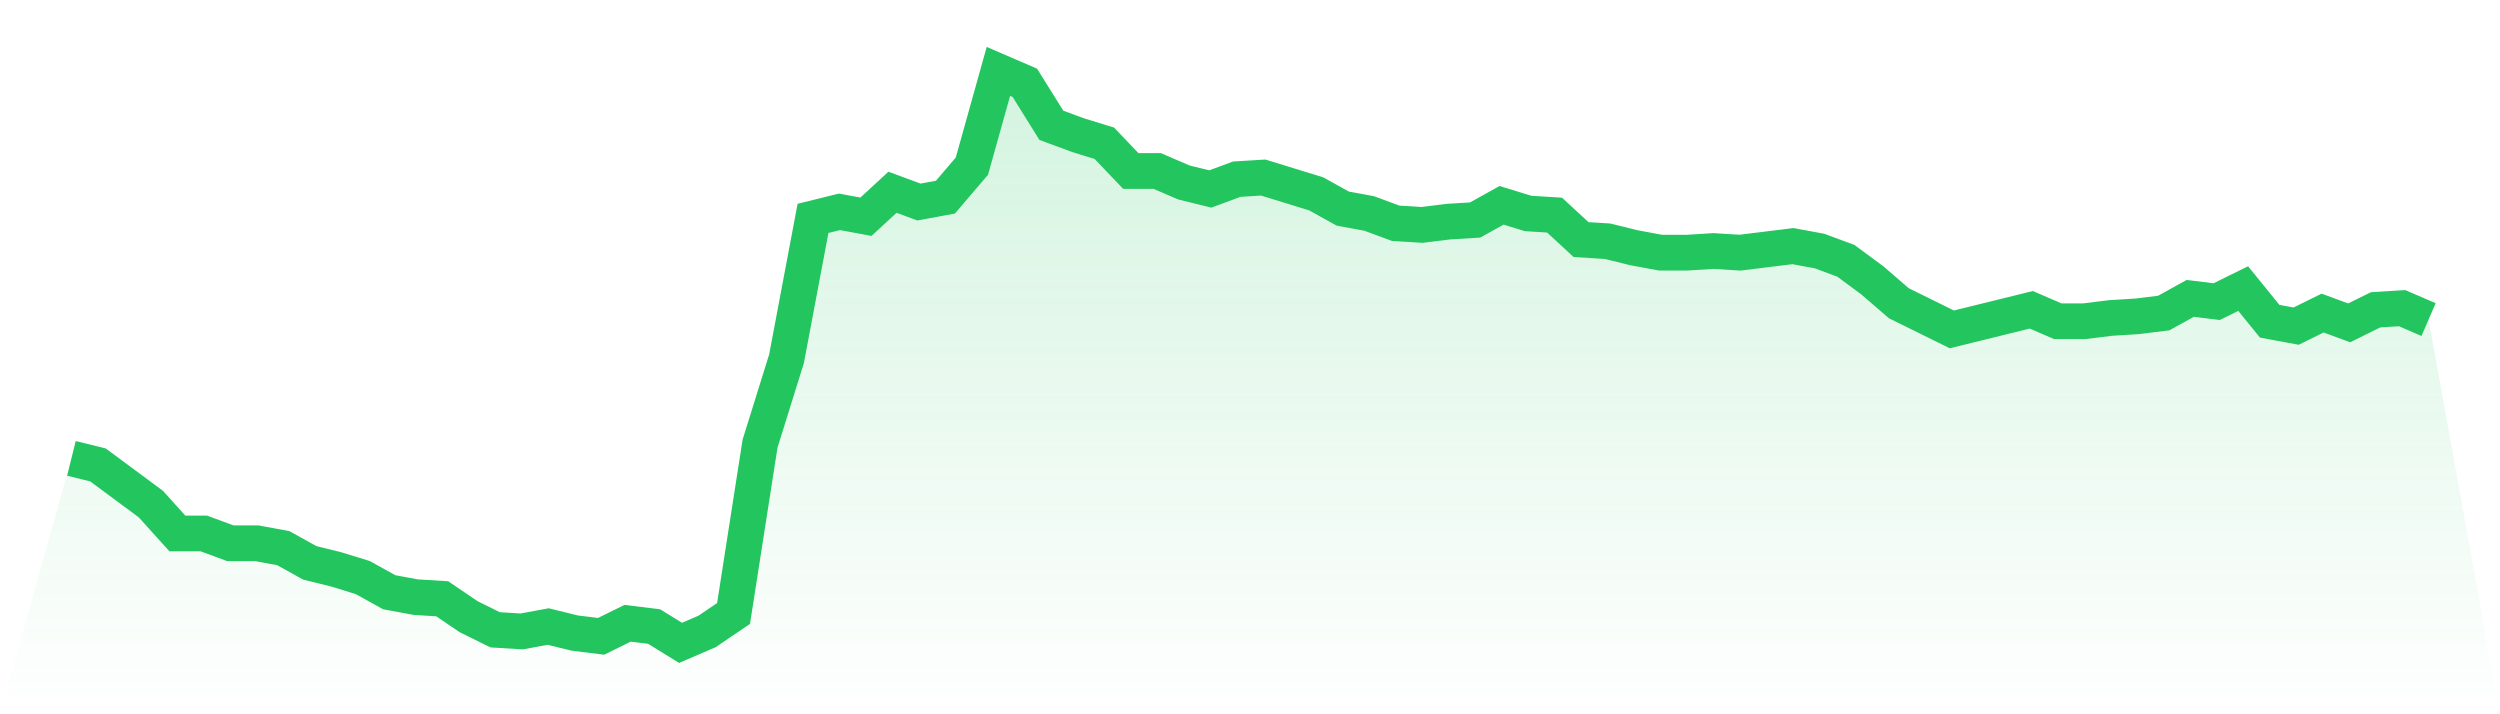<svg viewBox="0 0 140 40" xmlns="http://www.w3.org/2000/svg">
<defs>
<linearGradient id="gradient" x1="0" x2="0" y1="0" y2="1">
<stop offset="0%" stop-color="#22c55e" stop-opacity="0.2"/>
<stop offset="100%" stop-color="#22c55e" stop-opacity="0"/>
</linearGradient>
</defs>
<path d="M4,25.669 L4,25.669 L5.483,26.034 L6.966,27.131 L8.449,28.229 L9.933,29.874 L11.416,29.874 L12.899,30.423 L14.382,30.423 L15.865,30.697 L17.348,31.52 L18.831,31.886 L20.315,32.343 L21.798,33.166 L23.281,33.44 L24.764,33.531 L26.247,34.537 L27.73,35.269 L29.213,35.36 L30.697,35.086 L32.18,35.451 L33.663,35.634 L35.146,34.903 L36.629,35.086 L38.112,36 L39.596,35.36 L41.079,34.354 L42.562,24.846 L44.045,20.091 L45.528,12.229 L47.011,11.863 L48.494,12.137 L49.978,10.766 L51.461,11.314 L52.944,11.04 L54.427,9.303 L55.91,4 L57.393,4.64 L58.876,7.017 L60.36,7.566 L61.843,8.023 L63.326,9.577 L64.809,9.577 L66.292,10.217 L67.775,10.583 L69.258,10.034 L70.742,9.943 L72.225,10.4 L73.708,10.857 L75.191,11.68 L76.674,11.954 L78.157,12.503 L79.64,12.594 L81.124,12.411 L82.607,12.32 L84.09,11.497 L85.573,11.954 L87.056,12.046 L88.539,13.417 L90.022,13.509 L91.506,13.874 L92.989,14.149 L94.472,14.149 L95.955,14.057 L97.438,14.149 L98.921,13.966 L100.404,13.783 L101.888,14.057 L103.371,14.606 L104.854,15.703 L106.337,16.983 L107.82,17.714 L109.303,18.446 L110.787,18.08 L112.27,17.714 L113.753,17.349 L115.236,17.989 L116.719,17.989 L118.202,17.806 L119.685,17.714 L121.169,17.531 L122.652,16.709 L124.135,16.891 L125.618,16.16 L127.101,17.989 L128.584,18.263 L130.067,17.531 L131.551,18.08 L133.034,17.349 L134.517,17.257 L136,17.897 L140,40 L0,40 z" fill="url(#gradient)"/>
<path d="M4,25.669 L4,25.669 L5.483,26.034 L6.966,27.131 L8.449,28.229 L9.933,29.874 L11.416,29.874 L12.899,30.423 L14.382,30.423 L15.865,30.697 L17.348,31.52 L18.831,31.886 L20.315,32.343 L21.798,33.166 L23.281,33.44 L24.764,33.531 L26.247,34.537 L27.73,35.269 L29.213,35.36 L30.697,35.086 L32.18,35.451 L33.663,35.634 L35.146,34.903 L36.629,35.086 L38.112,36 L39.596,35.36 L41.079,34.354 L42.562,24.846 L44.045,20.091 L45.528,12.229 L47.011,11.863 L48.494,12.137 L49.978,10.766 L51.461,11.314 L52.944,11.04 L54.427,9.303 L55.91,4 L57.393,4.64 L58.876,7.017 L60.36,7.566 L61.843,8.023 L63.326,9.577 L64.809,9.577 L66.292,10.217 L67.775,10.583 L69.258,10.034 L70.742,9.943 L72.225,10.4 L73.708,10.857 L75.191,11.68 L76.674,11.954 L78.157,12.503 L79.64,12.594 L81.124,12.411 L82.607,12.32 L84.09,11.497 L85.573,11.954 L87.056,12.046 L88.539,13.417 L90.022,13.509 L91.506,13.874 L92.989,14.149 L94.472,14.149 L95.955,14.057 L97.438,14.149 L98.921,13.966 L100.404,13.783 L101.888,14.057 L103.371,14.606 L104.854,15.703 L106.337,16.983 L107.82,17.714 L109.303,18.446 L110.787,18.08 L112.27,17.714 L113.753,17.349 L115.236,17.989 L116.719,17.989 L118.202,17.806 L119.685,17.714 L121.169,17.531 L122.652,16.709 L124.135,16.891 L125.618,16.16 L127.101,17.989 L128.584,18.263 L130.067,17.531 L131.551,18.08 L133.034,17.349 L134.517,17.257 L136,17.897" fill="none" stroke="#22c55e" stroke-width="2"/>
</svg>